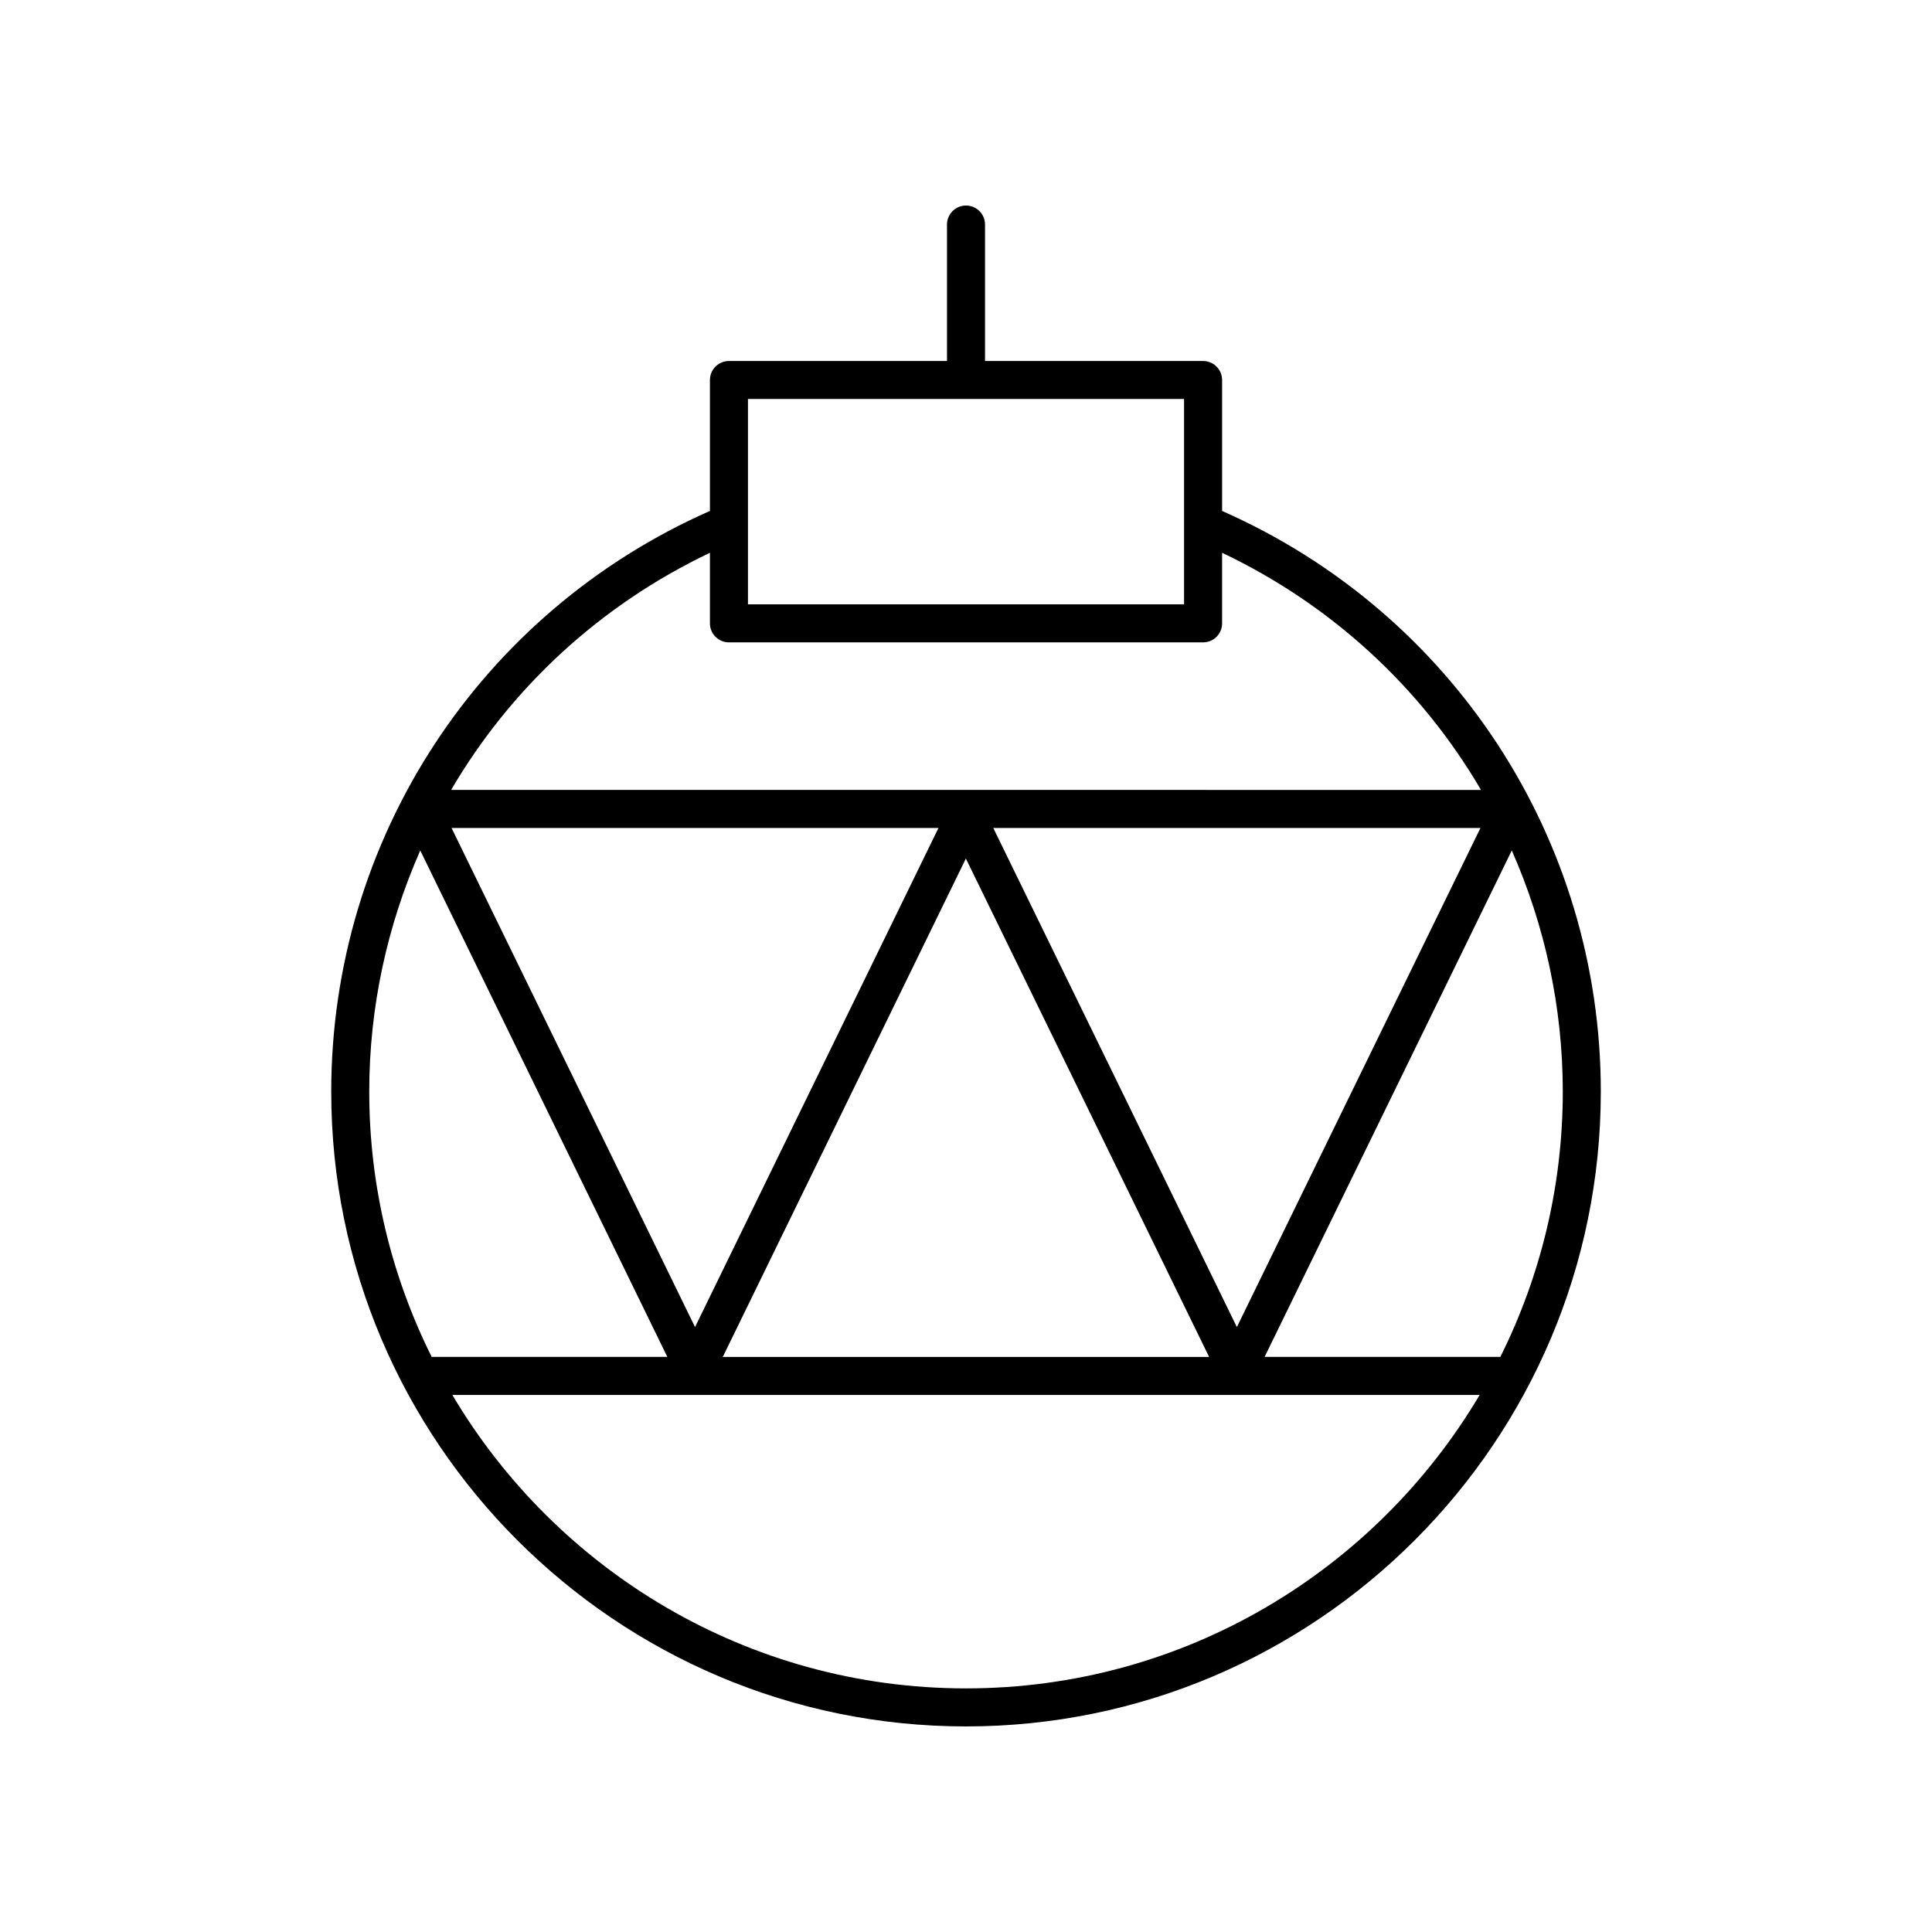 <?xml version="1.0" encoding="UTF-8"?>
<!-- Uploaded to: SVG Repo, www.svgrepo.com, Generator: SVG Repo Mixer Tools -->
<svg fill="#000000" width="800px" height="800px" version="1.1" viewBox="144 144 512 512" xmlns="http://www.w3.org/2000/svg">
 <path d="m400 601.52c92.762 0 168.23-75.465 168.23-168.23 0-66.938-39.316-126.94-100.36-153.88v-34.699c0-2.781-2.254-5.039-5.039-5.039h-57.789v-36.164c0-2.781-2.254-5.039-5.039-5.039-2.781 0-5.039 2.254-5.039 5.039v36.164h-57.785c-2.781 0-5.039 2.254-5.039 5.039v34.691c-61.031 26.934-100.36 87.008-100.36 153.89 0 92.762 75.469 168.23 168.23 168.23zm0-10.078c-57.867 0-108.55-31.262-136.12-77.762h272.24c-27.566 46.504-78.25 77.762-136.12 77.762zm-0.035-219.92 64.461 132.08h-128.88zm-71.773 124.17-64.527-132.27h129.04zm79.035-132.27h129.11l-64.555 132.27zm134.38 140.17h-62.473l65.504-134.21c8.699 19.734 13.516 41.387 13.516 63.902-0.004 25.25-5.981 49.117-16.547 70.312zm-199.39-253.86h115.57v54.426h-115.57zm-10.078 40.766v18.699c0 2.781 2.254 5.039 5.039 5.039h125.65c2.781 0 5.039-2.254 5.039-5.039v-18.703c29.246 13.895 52.883 35.961 68.613 62.848l-272.93-0.004c15.734-26.879 39.363-48.945 68.59-62.84zm-76.766 78.891 65.473 134.2h-62.445c-10.566-21.195-16.547-45.062-16.547-70.312 0-22.5 4.816-44.148 13.52-63.887z"/>
</svg>